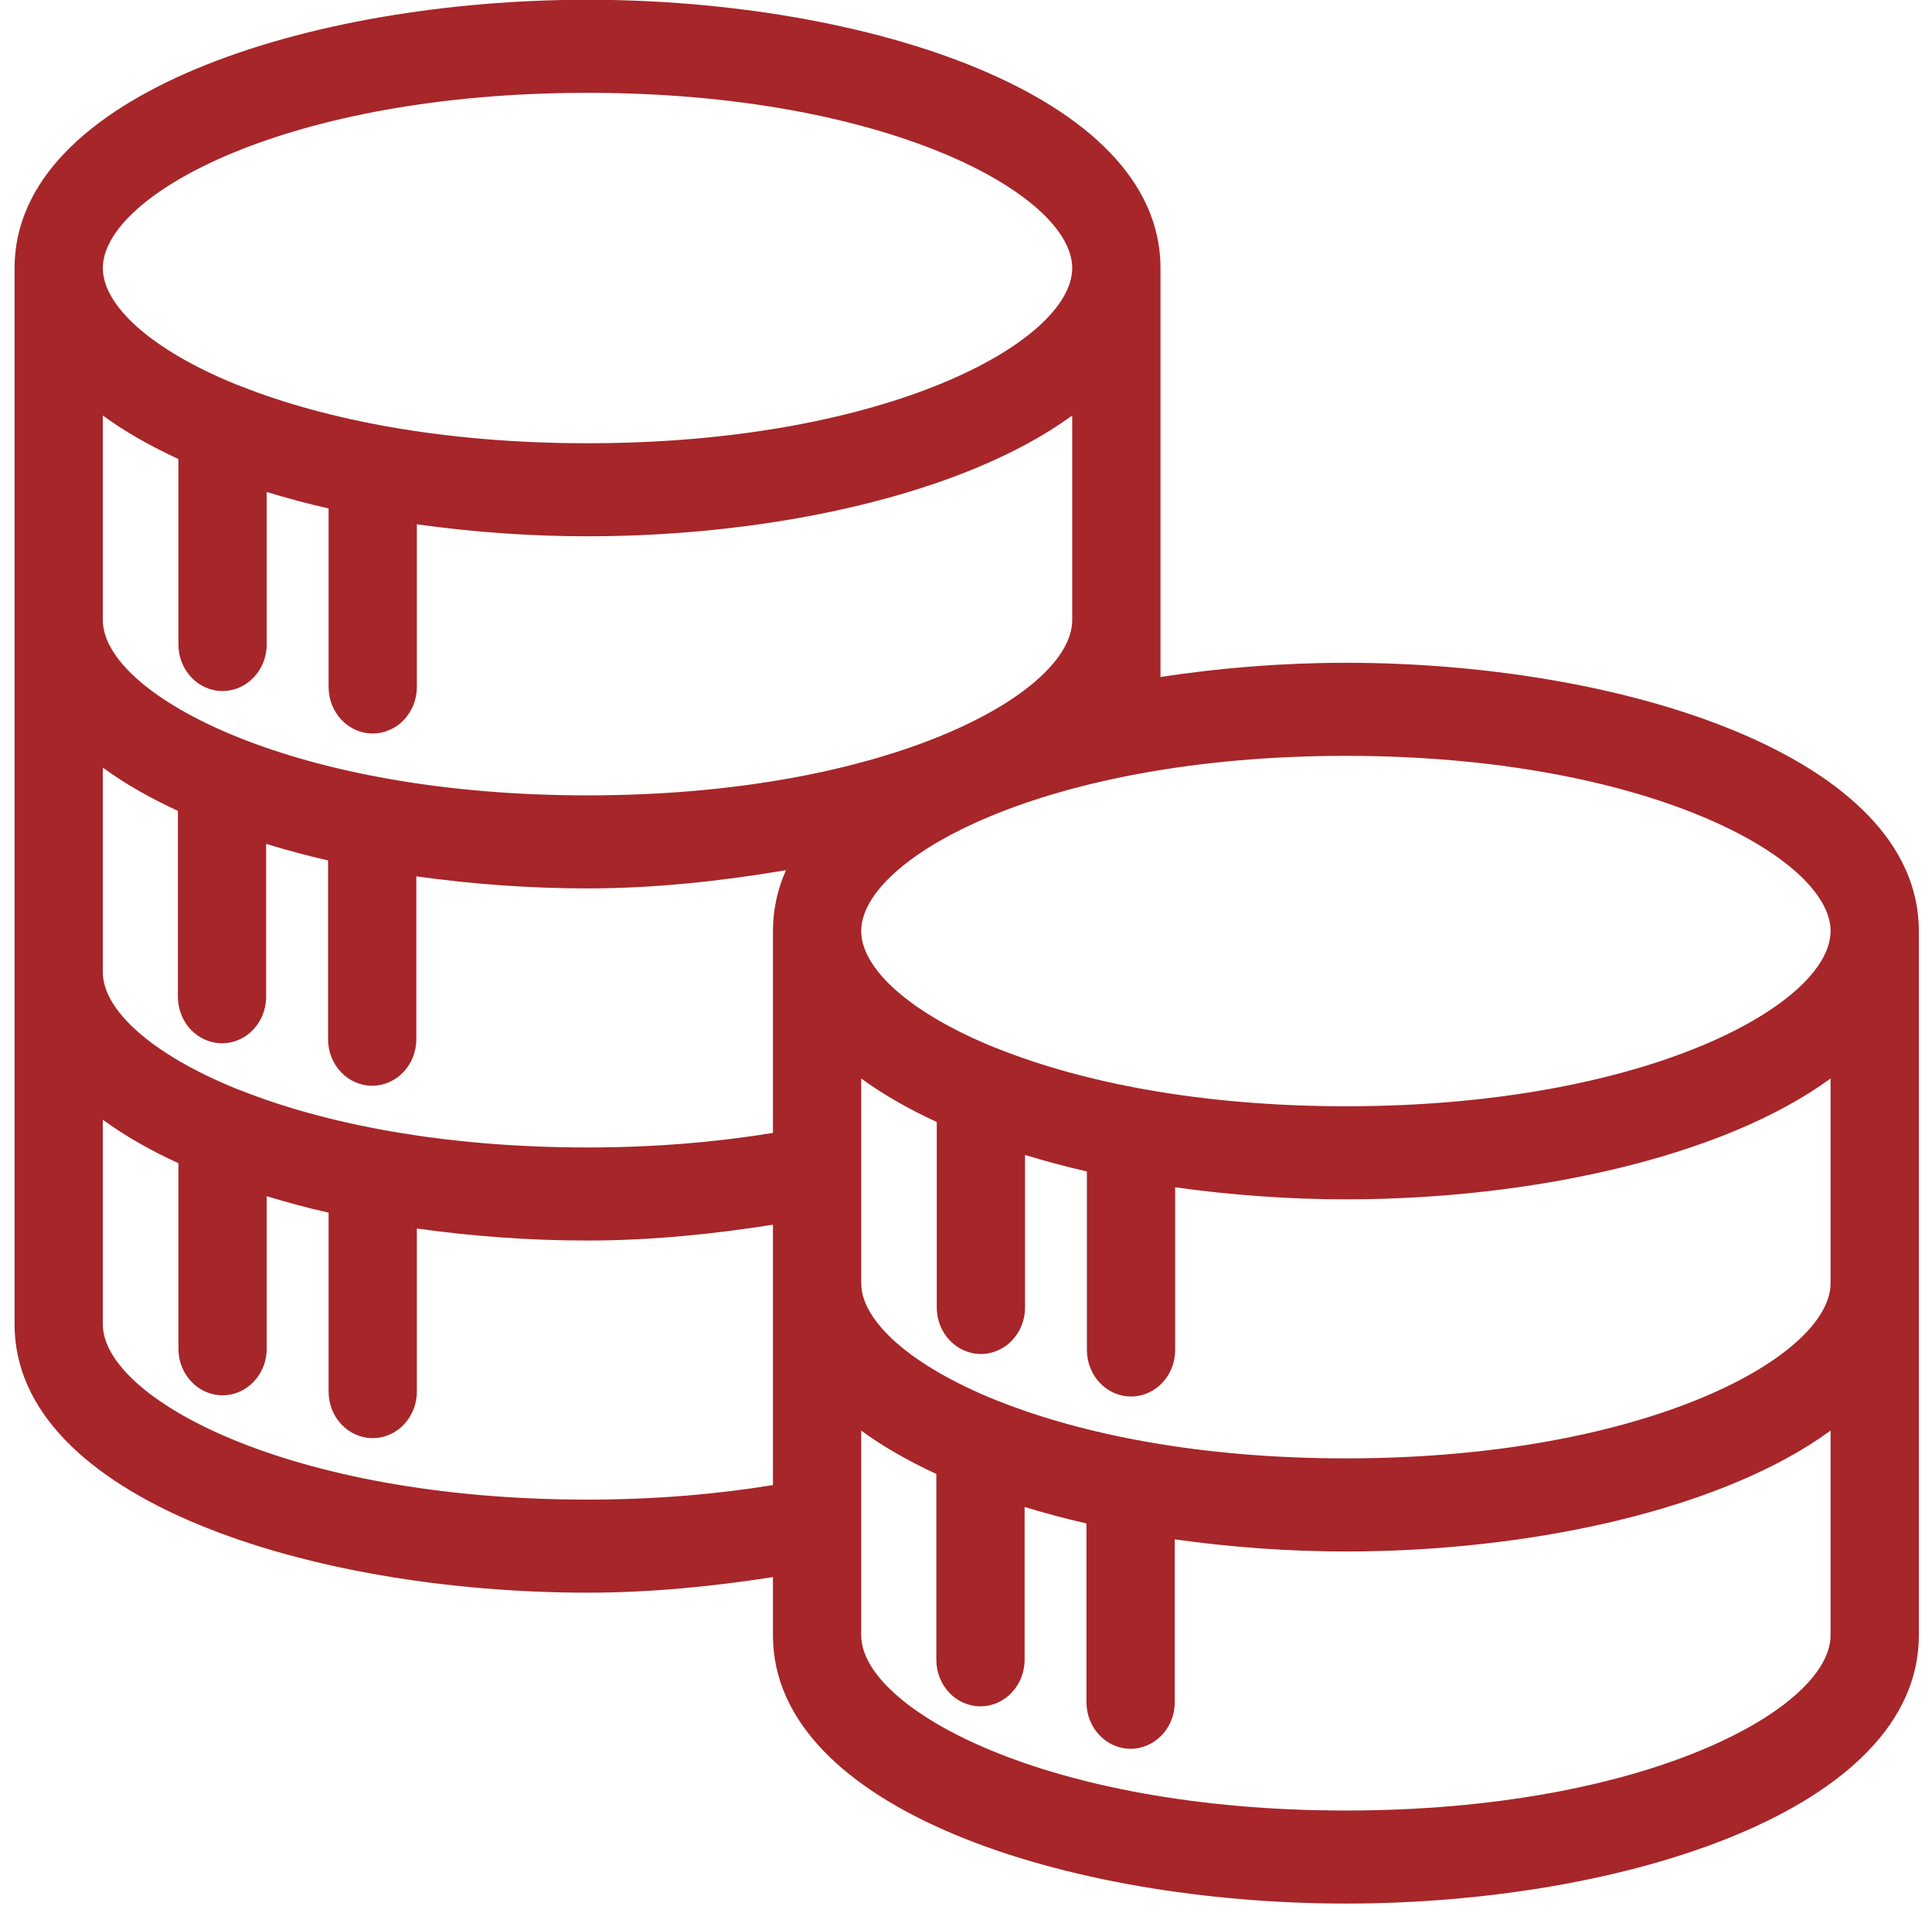 <svg width="76" height="75" viewBox="0 0 76 75" fill="none" xmlns="http://www.w3.org/2000/svg">
<path d="M52.944 43.529C47.227 43.529 42.59 42.586 39.315 41.288C39.264 41.263 39.211 41.248 39.158 41.229C35.761 39.854 33.878 38.099 33.878 36.634C33.878 33.757 41.13 29.741 52.944 29.741C64.758 29.741 72.01 33.757 72.01 36.634C72.01 39.513 64.758 43.529 52.944 43.529ZM72.01 50.49C72.01 53.369 64.758 57.384 52.944 57.384C47.195 57.384 42.538 56.431 39.259 55.122C39.245 55.114 39.229 55.112 39.214 55.106C35.784 53.728 33.878 51.962 33.878 50.49V42.437C34.744 43.069 35.743 43.638 36.85 44.148V51.446C36.85 52.457 37.627 53.276 38.587 53.276C39.545 53.276 40.322 52.457 40.322 51.446V45.446C41.111 45.683 41.918 45.905 42.756 46.094V53.118C42.756 54.13 43.534 54.949 44.494 54.949C45.452 54.949 46.228 54.13 46.228 53.118V46.718C48.428 47.025 50.698 47.191 52.944 47.191C60.206 47.191 67.753 45.547 72.01 42.437V50.49ZM72.01 64.345C72.01 67.225 64.758 71.24 52.944 71.24C41.13 71.24 33.878 67.225 33.878 64.345V56.291C34.739 56.92 35.732 57.489 36.833 57.995V65.309C36.833 66.319 37.608 67.14 38.568 67.14C39.527 67.14 40.305 66.319 40.305 65.309V59.296C41.091 59.533 41.9 59.755 42.739 59.944V66.979C42.739 67.99 43.516 68.81 44.474 68.81C45.434 68.81 46.212 67.99 46.212 66.979V60.57C48.415 60.88 50.691 61.047 52.944 61.047C60.206 61.047 67.753 59.402 72.01 56.291V64.345ZM23.11 31.296C17.36 31.296 12.704 30.342 9.425 29.034C9.41 29.026 9.395 29.022 9.379 29.016C5.949 27.639 4.045 25.873 4.045 24.402V16.349C4.911 16.982 5.91 17.552 7.019 18.061V25.359C7.019 26.369 7.795 27.19 8.755 27.19C9.713 27.19 10.491 26.369 10.491 25.359V19.359C11.279 19.597 12.086 19.817 12.926 20.007V27.029C12.926 28.042 13.702 28.861 14.662 28.861C15.62 28.861 16.398 28.042 16.398 27.029V20.63C18.594 20.939 20.865 21.102 23.11 21.102C30.374 21.102 37.921 19.459 42.178 16.349V24.402C42.178 27.28 34.923 31.296 23.11 31.296ZM30.406 36.634V44.577C28.228 44.933 25.796 45.15 23.11 45.15C17.392 45.15 12.758 44.207 9.483 42.91C9.432 42.885 9.381 42.872 9.327 42.852C5.929 41.477 4.045 39.721 4.045 38.257V30.203C4.904 30.832 5.897 31.399 6.998 31.905V39.219C6.998 40.231 7.774 41.05 8.734 41.05C9.693 41.05 10.469 40.231 10.469 39.219V33.206C11.258 33.445 12.065 33.665 12.905 33.856V40.891C12.905 41.902 13.682 42.721 14.641 42.721C15.6 42.721 16.377 41.902 16.377 40.891V34.482C18.58 34.79 20.858 34.957 23.11 34.957C25.749 34.957 28.379 34.668 30.918 34.24C30.586 34.99 30.406 35.787 30.406 36.634ZM30.406 58.434C28.228 58.789 25.796 59.006 23.11 59.006C11.296 59.006 4.045 54.99 4.045 52.111V44.059C4.911 44.691 5.91 45.262 7.019 45.77V53.071C7.019 54.081 7.795 54.902 8.755 54.902C9.713 54.902 10.491 54.081 10.491 53.071V47.068C11.279 47.306 12.086 47.527 12.926 47.716V54.756C12.926 55.767 13.702 56.587 14.662 56.587C15.62 56.587 16.398 55.767 16.398 54.756V48.339C18.594 48.648 20.865 48.812 23.11 48.812C25.568 48.812 28.025 48.565 30.406 48.19V58.434ZM23.11 3.653C34.923 3.653 42.178 7.669 42.178 10.548C42.178 13.427 34.923 17.441 23.11 17.441C17.398 17.441 12.766 16.499 9.49 15.203C9.432 15.175 9.372 15.159 9.312 15.136C5.922 13.762 4.045 12.009 4.045 10.548C4.045 7.669 11.296 3.653 23.11 3.653ZM52.944 26.079C50.499 26.079 48.026 26.274 45.651 26.639V10.548C45.651 3.69 34.038 -0.009 23.11 -0.009C12.185 -0.009 0.573 3.69 0.573 10.548V52.111C0.573 58.969 12.185 62.668 23.11 62.668C25.565 62.668 28.023 62.426 30.406 62.055V64.345C30.406 71.203 42.019 74.901 52.944 74.901C63.868 74.901 75.483 71.203 75.483 64.345V36.634C75.483 29.778 63.868 26.079 52.944 26.079Z" fill="#A62629"/>
</svg>
